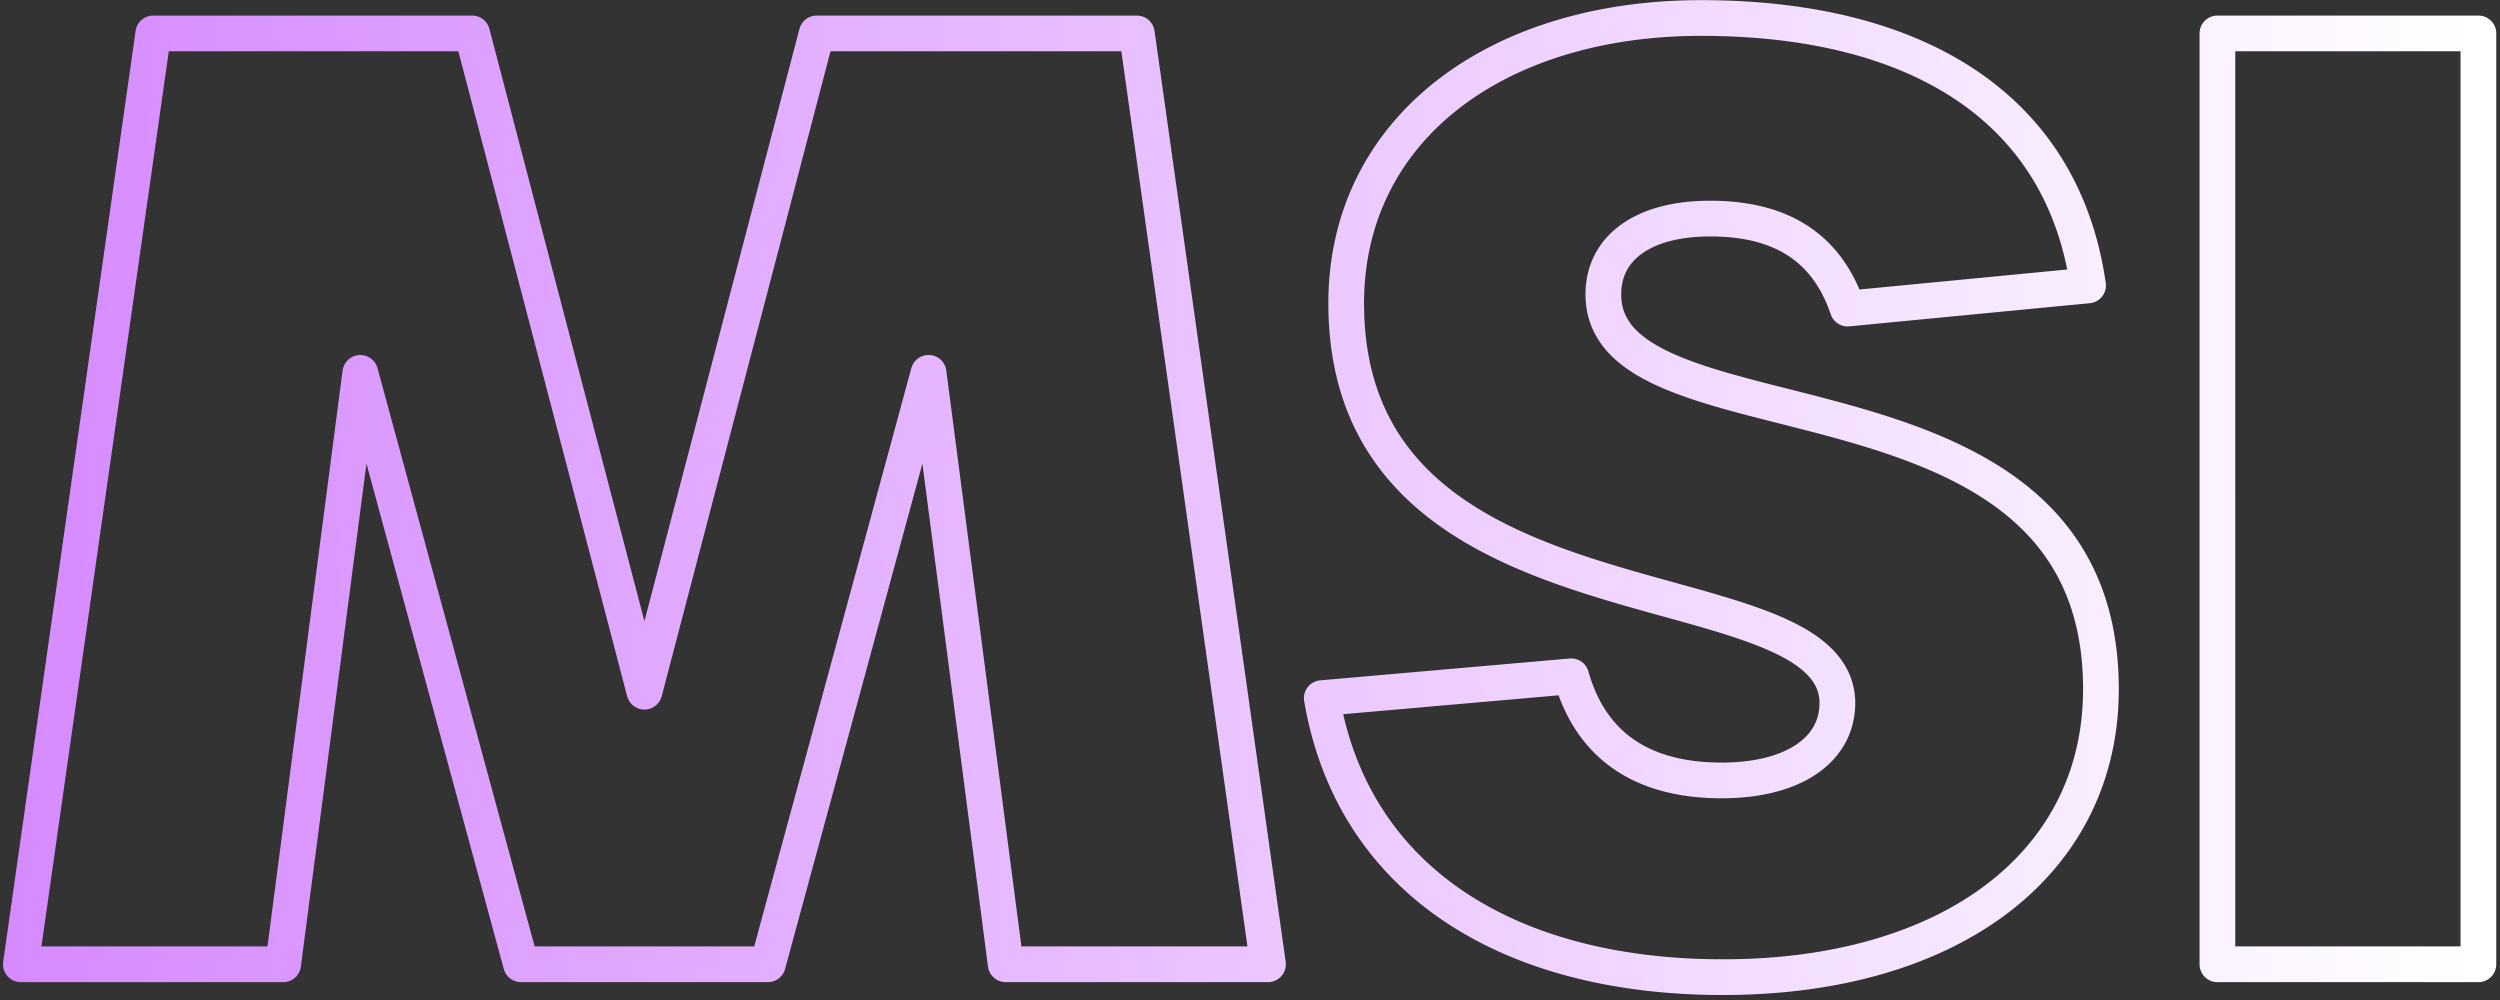 <svg width="140" height="56" fill="none" xmlns="http://www.w3.org/2000/svg"><rect width="100%" height="100%" fill="#333333" stroke="none"/><path d="M15.856 54v1a1 1 0 0 0 .992-.87l-.992-.13ZM1.168 54l-.99-.14a1 1 0 0 0 .99 1.14v-1ZM8.584 1.872v-1a1 1 0 0 0-.99.86l.99.14Zm17.856 0 .967-.253a1 1 0 0 0-.967-.747v1Zm9.648 36.864-.967.253a1 1 0 0 0 1.934 0l-.967-.253Zm9.648-36.864v-1a1 1 0 0 0-.967.747l.967.253Zm17.928 0 .99-.14a1 1 0 0 0-.99-.86v1ZM71.008 54v1a1 1 0 0 0 .99-1.14l-.99.14ZM56.32 54l-.992.13a1 1 0 0 0 .992.87v-1ZM52 20.88l.992-.13a1 1 0 0 0-1.957-.132l.965.262ZM43 54v1a1 1 0 0 0 .965-.738L43 54Zm-13.824 0-.965.262a1 1 0 0 0 .965.738v-1Zm-9-33.12.965-.262a1 1 0 0 0-1.956.133l.991.129ZM15.856 54v-1H1.168v2h14.688v-1ZM1.168 54l.99.14L9.574 2.014l-.99-.141-.99-.14L.178 53.858l.99.141ZM8.584 1.872v1H26.44v-2H8.584v1Zm17.856 0-.967.253L35.12 38.99l.967-.253.968-.253-9.648-36.864-.968.253Zm9.648 36.864.968.253 9.648-36.864-.968-.253-.967-.253-9.648 36.864.967.253Zm9.648-36.864v1h17.928v-2H45.736v1Zm17.928 0-.99.14 7.344 52.127.99-.139.99-.14-7.344-52.128-.99.14ZM71.008 54v-1H56.32v2h14.688v-1ZM56.32 54l.992-.13-4.32-33.12-.992.13-.992.13 4.32 33.12.992-.13ZM52 20.88l-.965-.262-9 33.12L43 54l.965.262 9-33.12L52 20.88ZM43 54v-1H29.176v2H43v-1Zm-13.824 0 .965-.262-9-33.12-.965.262-.965.262 9 33.12.965-.262Zm-9-33.12-.991-.13-4.32 33.12.991.13.992.13 4.32-33.12-.992-.13ZM74.02 39.096l-.087-.996a1 1 0 0 0-.899 1.164l.986-.168Zm13.968-1.224.962-.272a1 1 0 0 0-1.05-.724l.088.996Zm14.904 1.368 1-.026-.001-.02-.999.046Zm14.04-23.256.096.995a.997.997 0 0 0 .894-1.137l-.99.142Zm-13.464 1.296-.947.322a1 1 0 0 0 1.043.673l-.096-.995Zm-6.984 37.44v-1c-5.906 0-10.879-1.337-14.559-3.833-3.66-2.482-6.1-6.148-6.919-10.959l-.986.168-.986.168c.91 5.34 3.653 9.487 7.769 12.279 4.096 2.778 9.491 4.177 15.681 4.177v-1ZM74.02 39.096l.087.996 13.968-1.224-.087-.996-.087-.996L73.932 38.1l.087.996Zm13.968-1.224-.962.272c.591 2.09 1.68 3.76 3.305 4.895 1.616 1.128 3.668 1.665 6.081 1.665v-2c-2.123 0-3.742-.471-4.935-1.305-1.184-.827-2.038-2.073-2.527-3.8l-.962.273Zm8.424 5.832v1c2.14 0 4-.456 5.346-1.382 1.384-.953 2.179-2.379 2.134-4.108l-1 .026-1 .026c.027 1.007-.402 1.813-1.268 2.408-.904.622-2.32 1.03-4.212 1.03v1Zm6.48-4.464.999-.045c-.06-1.323-.694-2.358-1.632-3.164-.91-.782-2.13-1.372-3.465-1.872-1.345-.503-2.89-.945-4.495-1.39-1.618-.45-3.304-.906-4.988-1.447-3.378-1.086-6.611-2.477-8.997-4.683-2.344-2.167-3.926-5.171-3.926-9.647h-2c0 5.028 1.811 8.567 4.568 11.116 2.715 2.51 6.29 4.008 9.743 5.118 1.732.557 3.467 1.026 5.065 1.47 1.612.447 3.077.867 4.328 1.336 1.26.472 2.22.964 2.863 1.516.615.529.908 1.08.938 1.737l.999-.045ZM75.387 16.992h1c0-4.545 1.94-8.255 5.235-10.852 3.315-2.612 8.05-4.132 13.637-4.132v-2c-5.932 0-11.133 1.612-14.875 4.562-3.761 2.965-5.997 7.246-5.997 12.422h1ZM95.26 1.008v1c5.888 0 10.731 1.218 14.25 3.567 3.489 2.329 5.751 5.817 6.432 10.551l.99-.142.99-.142c-.759-5.274-3.321-9.274-7.302-11.93-3.951-2.638-9.224-3.904-15.36-3.904v1Zm21.672 14.976-.096-.995-13.464 1.296.096.995.096.995 13.464-1.296-.096-.995Zm-13.464 1.296.947-.322c-.635-1.864-1.674-3.323-3.171-4.304-1.486-.973-3.331-1.414-5.48-1.414v2c1.884 0 3.314.387 4.384 1.088 1.06.693 1.856 1.754 2.373 3.274l.947-.322Zm-7.704-5.04v-1c-1.962 0-3.682.42-4.94 1.307-1.298.914-2.036 2.28-2.036 3.941h2c0-1.002.414-1.761 1.187-2.305.811-.572 2.08-.943 3.79-.943v-1Zm-5.976 4.248h-1c0 1.43.565 2.58 1.501 3.487.905.876 2.14 1.515 3.495 2.034 1.364.523 2.936.957 4.57 1.378 1.653.426 3.366.84 5.09 1.334 3.455.991 6.76 2.258 9.2 4.37 2.389 2.067 4.008 4.998 4.008 9.501h2c0-5.073-1.863-8.56-4.699-11.014-2.785-2.41-6.446-3.772-9.957-4.78-1.759-.504-3.529-.932-5.142-1.348-1.63-.42-3.106-.83-4.354-1.308-1.257-.482-2.2-1.003-2.819-1.603-.587-.57-.893-1.214-.893-2.051h-1Zm27.864 22.104h-1c0 4.542-1.938 8.283-5.385 10.914-3.471 2.65-8.53 4.214-14.783 4.214v2c6.564 0 12.088-1.64 15.997-4.624 3.933-3.003 6.171-7.326 6.171-12.504h-1ZM138.791 54v1a1 1 0 0 0 1-1h-1Zm-14.616 0h-1a1 1 0 0 0 1 1v-1Zm0-52.128v-1a1 1 0 0 0-1 1h1Zm14.616 0h1a1 1 0 0 0-1-1v1Zm0 52.128v-1h-14.616v2h14.616v-1Zm-14.616 0h1V1.872h-2V54h1Zm0-52.128v1h14.616v-2h-14.616v1Zm14.616 0h-1V54h2V1.872h-1Z" fill="url('#paint0_linear_3869_19203')"/><defs><linearGradient id="paint0_linear_3869_19203" x1=".708" y1="60.138" x2="138.557" y2="60.138" gradientUnits="userSpaceOnUse"><stop stop-color="#D68AFF"/><stop offset="1" stop-color="#fff"/></linearGradient></defs></svg>